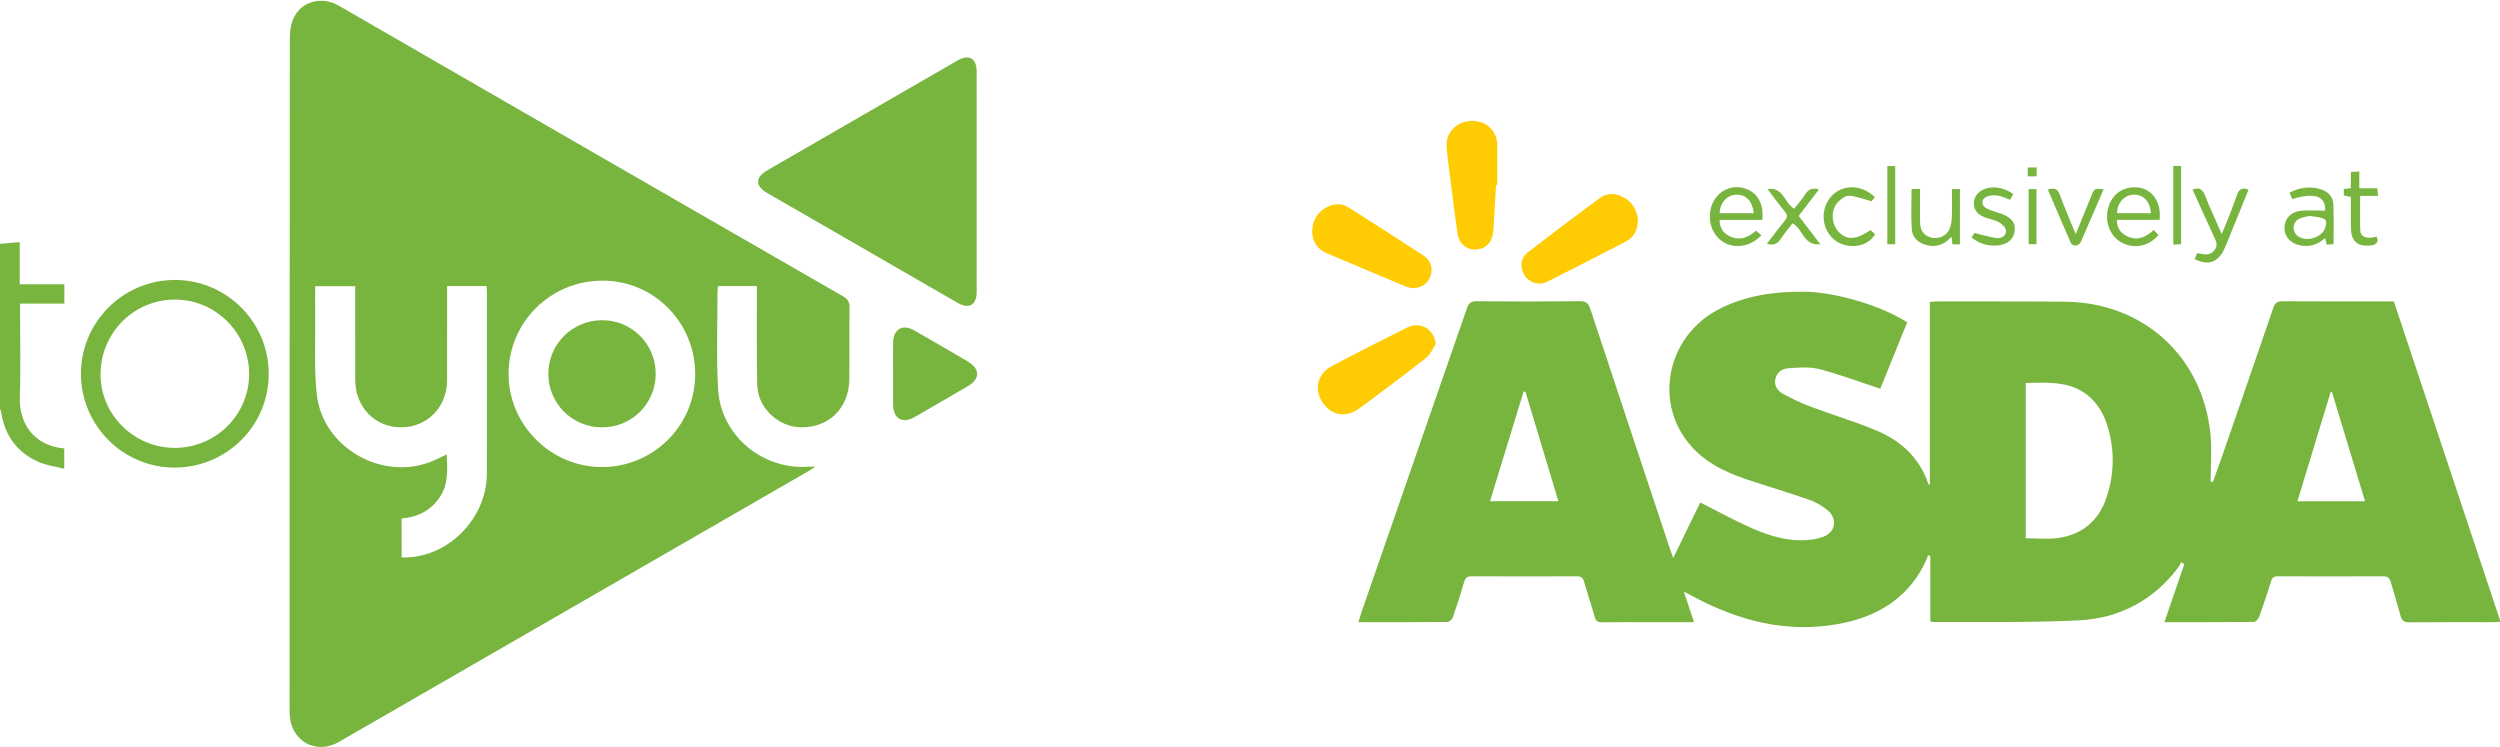 <?xml version="1.0" encoding="UTF-8"?> <!-- Generator: Adobe Illustrator 23.0.2, SVG Export Plug-In . SVG Version: 6.00 Build 0) --> <svg xmlns="http://www.w3.org/2000/svg" xmlns:xlink="http://www.w3.org/1999/xlink" version="1.1" id="Layer_1" x="0px" y="0px" viewBox="0 0 1366 408" style="enable-background:new 0 0 1366 408;" xml:space="preserve"> <style type="text/css"> .st0{fill:#78B53E;} .st1{fill:#FFCB03;} </style> <g id="pMPxUP.tif_1_"> <g> <path class="st0" d="M0,133.23c3.45-0.31,6.91-0.61,10.78-0.96c0,7.94,0,15.24,0,23.06c8.28,0,16.21,0,24.38,0 c0,3.72,0,6.94,0,10.55c-7.9,0-15.74,0-24.21,0c0,1.77,0,3.15,0,4.54c0,15.51,0.47,31.03-0.14,46.52 c-0.55,14.1,7.57,26.68,24.3,28.08c0,3.3,0,6.63,0,11.1c-4.78-1.21-9.47-1.78-13.65-3.57C9.58,247.47,2.7,238.25,0.69,225.44 c-0.12-0.76-0.46-1.48-0.69-2.21C0,193.23,0,163.23,0,133.23z"></path> <path class="st0" d="M914.24,304.91c5.22-10.73,10.03-20.6,14.78-30.36c8.84,4.48,17.24,9.04,25.9,13.03 c8.97,4.14,18.33,7.42,28.32,7.64c4.36,0.1,9.02-0.45,13.06-1.97c6.76-2.55,7.82-9.86,2.25-14.49c-2.96-2.46-6.57-4.48-10.21-5.75 c-11.26-3.94-22.72-7.32-34.04-11.11c-12.24-4.1-23.66-9.72-31.9-20.08c-18.87-23.72-10.78-58.61,16.74-72.84 c14.64-7.57,30.37-9.72,46.59-9.59c16.9,0.13,42.02,7.48,56.36,16.72c-5.02,12.41-10.07,24.88-14.7,36.3 c-11.36-3.74-22.14-7.85-33.25-10.72c-5.4-1.4-11.42-0.83-17.12-0.46c-3.32,0.22-6.23,2.25-6.98,6c-0.72,3.64,1.34,6.38,4.08,7.9 c5,2.78,10.26,5.2,15.63,7.22c11.78,4.43,23.89,8,35.48,12.86c13.31,5.59,23.51,14.8,28.32,28.99c0.07,0.2,0.35,0.32,0.92,0.81 c0-33.48,0-66.62,0-100.04c1.49-0.11,2.62-0.28,3.76-0.27c23.42,0.03,46.83-0.07,70.25,0.16c42.51,0.43,74.93,29.79,79.27,72.05 c0.89,8.67,0.13,17.5,0.13,26.26c0.41,0.07,0.82,0.14,1.23,0.21c1.64-4.56,3.32-9.11,4.91-13.7c9.4-27.15,18.82-54.29,28.11-81.47 c0.91-2.67,2.09-3.62,4.97-3.6c19.08,0.14,38.15,0.07,57.23,0.07c1.17,0,2.34,0,3.66,0c19.42,58.33,38.77,116.43,58.28,175.01 c-1.78,0.12-3.02,0.27-4.26,0.27c-15.13,0.02-30.26-0.09-45.39,0.09c-3.11,0.04-4.34-0.97-5.08-3.89 c-1.55-6.1-3.54-12.09-5.24-18.15c-0.62-2.21-1.68-3.14-4.15-3.12c-19.21,0.1-38.42,0.08-57.62,0.01c-2.06-0.01-3,0.69-3.61,2.65 c-2.03,6.51-4.17,12.98-6.48,19.39c-0.43,1.19-1.88,2.87-2.88,2.89c-16.16,0.18-32.32,0.13-48.95,0.13 c3.7-10.8,7.28-21.22,10.85-31.65c-0.55-0.39-1.11-0.78-1.66-1.17c-0.45,0.88-0.77,1.84-1.35,2.61 c-13.55,18.05-32.06,28-54.12,29.18c-26.76,1.43-53.64,0.74-80.46,0.95c-0.23,0-0.47-0.18-1.16-0.46c0-11.67,0-23.52,0-35.38 c-0.43-0.28-0.87-0.55-1.3-0.83c-0.1,0.52-0.11,1.07-0.31,1.54c-9.13,21.11-26.16,31.97-47.92,36.07 c-28.99,5.46-55.76-1.7-81.17-15.49c-1.03-0.56-2.06-1.11-3.96-2.12c1.96,5.91,3.68,11.09,5.56,16.76c-6.71,0-12.85,0-19,0 c-10.39,0-20.79-0.06-31.18,0.04c-2.33,0.02-3.46-0.56-4.13-2.99c-1.75-6.45-3.98-12.78-5.79-19.22c-0.61-2.17-1.56-2.91-3.81-2.9 c-19.21,0.08-38.42,0.09-57.62-0.01c-2.46-0.01-3.45,0.88-4.11,3.11c-1.89,6.42-3.87,12.81-6.07,19.13 c-0.4,1.15-1.95,2.7-2.98,2.71c-16.04,0.17-32.08,0.12-48.7,0.12c0.84-2.65,1.51-4.96,2.3-7.24 c19.02-54.78,38.07-109.56,57.03-164.36c0.96-2.78,2.22-3.79,5.28-3.76c18.81,0.17,37.63,0.19,56.44-0.02 c3.45-0.04,4.68,1.23,5.68,4.25c14.49,43.86,29.08,87.69,43.66,131.53C913,301.56,913.46,302.76,914.24,304.91z M1106.86,294.11 c6.1,0,11.94,0.65,17.59-0.13c13.27-1.83,22.32-9.44,26.57-22.17c4.45-13.34,4.48-26.93,0.12-40.26 c-1.46-4.48-3.99-8.98-7.15-12.46c-10.07-11.15-23.64-10.06-37.13-9.84C1106.86,237.69,1106.86,265.76,1106.86,294.11z M833.47,213.94c-0.34,0.04-0.68,0.09-1.01,0.13c-6.07,19.82-12.14,39.63-18.32,59.8c12.72,0,24.73,0,37.37,0 C845.41,253.63,839.44,233.78,833.47,213.94z M1274.2,214.26c-0.25,0-0.5-0.01-0.75-0.01c-6.01,19.76-12.02,39.53-18.14,59.65 c12.48,0,24.47,0,36.96,0C1286.17,253.76,1280.18,234.01,1274.2,214.26z"></path> <path class="st0" d="M413.54,156.29c-7.28,0-14.08,0-21.16,0c-0.12,1.04-0.34,2.03-0.34,3.02c0.04,17.89-0.7,35.83,0.36,53.66 c1.5,25.1,24.49,44,49.54,42.02c0.88-0.07,1.77-0.01,3.5-0.01c-1.37,0.94-2.12,1.54-2.94,2.01 c-85.78,49.48-171.55,98.97-257.35,148.41c-12.73,7.33-26.7-0.83-26.88-15.59c-0.07-5.79-0.01-11.58-0.01-17.37 c0-117.36-0.02-234.72,0.1-352.08c0-3.8,0.74-8,2.48-11.31c4.55-8.68,15.37-11.08,24.26-5.96 c34.02,19.62,68.03,39.26,102.05,58.88c57.8,33.33,115.6,66.67,173.46,99.91c2.63,1.51,3.62,3.09,3.57,6.15 c-0.19,13.02,0.03,26.05-0.11,39.08c-0.17,15.91-11.16,26.68-26.65,26.36c-12.3-0.26-23.39-10.7-23.67-23.09 c-0.38-16.7-0.17-33.41-0.21-50.12C413.53,159.1,413.54,157.93,413.54,156.29z M219.46,304.61c1.15,0,1.91,0.02,2.68,0 c23.65-0.84,43.83-21.81,43.89-45.85c0.09-33.02,0.03-66.04,0.01-99.07c0-1.13-0.14-2.26-0.22-3.37c-7.26,0-14.18,0-21.52,0 c0,1.62,0,3.04,0,4.46c0,15.66,0.04,31.31-0.01,46.97c-0.04,14.75-10.81,25.72-25.15,25.74c-14.23,0.02-25.02-11.07-25.05-25.8 c-0.03-15.66-0.01-31.31-0.01-46.97c0-1.41,0-2.81,0-4.34c-7.48,0-14.5,0-21.86,0c0,5.35-0.05,10.45,0.01,15.56 c0.18,14.46-0.69,29.03,0.83,43.35c3.16,29.65,36.41,48.22,63.78,36.42c2.34-1.01,4.63-2.16,7.26-3.4 c0.38,8.4,0.96,16.28-3.79,23.34c-4.97,7.38-12.14,10.9-20.86,11.66C219.46,290.46,219.46,297.27,219.46,304.61z M379.85,204.51 c0.01-28.35-22.47-51.11-50.52-51.16c-28.43-0.05-51.38,22.62-51.44,50.82c-0.07,27.92,22.91,50.96,50.9,51.02 C356.96,255.26,379.84,232.55,379.85,204.51z"></path> <path class="st0" d="M533.67,99.23c0,20.11,0.01,40.23-0.01,60.34c-0.01,7.04-4.2,9.48-10.28,5.98 c-34.68-19.99-69.36-39.98-104.03-60c-6.83-3.94-6.83-8.61-0.04-12.53c34.55-19.96,69.1-39.91,103.66-59.85 c6.54-3.77,10.69-1.38,10.69,6.11C533.67,59.26,533.67,79.24,533.67,99.23z"></path> <path class="st0" d="M146.84,204.32c-0.02,28.36-23.03,51.19-51.58,51.17c-28.08-0.02-51.1-23.15-51.04-51.31 c0.06-28.2,22.96-51.12,51.18-51.21C123.74,152.88,146.85,175.95,146.84,204.32z M95.45,244.72c22.48,0.03,40.79-18.2,40.68-40.49 c-0.11-22.45-18.38-40.64-40.71-40.54c-22.25,0.09-40.22,18.02-40.48,40.39C54.68,226.3,73.01,244.69,95.45,244.72z"></path> <path class="st1" d="M771.54,157.42c-0.69-0.17-2.16-0.33-3.47-0.87c-14.27-5.97-28.51-12.02-42.78-18.02 c-5.43-2.28-8.34-6.42-8.29-12.2c0.05-5.78,2.73-10.35,7.96-13.11c3.99-2.11,8.15-2.25,12.01,0.19 c13.63,8.63,27.23,17.31,40.72,26.16c4.25,2.79,5.42,7.03,3.87,11.35C780.08,155.08,776.68,157.47,771.54,157.42z"></path> <path class="st1" d="M894.97,120.14c-0.14,5.39-2.01,9.4-6.34,11.66c-14.32,7.48-28.69,14.87-43.13,22.1 c-4.66,2.33-9.91,0.63-12.48-3.48c-2.72-4.33-2.2-9.45,2.05-12.74c12.89-9.97,25.91-19.77,39.02-29.45 c4.06-3,8.67-2.77,13.06-0.39C892.23,110.58,894.48,115.12,894.97,120.14z"></path> <path class="st1" d="M817.41,101.23c-0.47,8.26-0.85,16.53-1.45,24.78c-0.43,5.81-3.5,9.46-8.13,10.2 c-5.75,0.92-10.55-2.42-11.45-8.66c-1.93-13.39-3.53-26.83-5.24-40.25c-0.3-2.34-0.56-4.7-0.72-7.05 c-0.52-7.82,5.36-13.95,13.56-14.18c8.01-0.23,14.05,5.32,14.12,13.1c0.07,7.35,0.02,14.7,0.02,22.05 C817.88,101.22,817.65,101.22,817.41,101.23z"></path> <path class="st1" d="M784.5,187.96c-1.68,2.52-2.86,5.68-5.13,7.45c-12.1,9.48-24.38,18.75-36.8,27.83 c-7.32,5.36-15.38,3.71-20.09-3.59c-4.62-7.17-2.55-15.51,5.35-19.69c13.59-7.19,27.3-14.17,41.07-21 C776.1,175.37,783.6,179.84,784.5,187.96z"></path> <path class="st0" d="M487.98,204.28c0-5.65-0.05-11.3,0.02-16.95c0.09-7.53,5.09-10.48,11.53-6.8 c9.79,5.61,19.55,11.26,29.28,16.97c6.79,3.99,6.78,9.57,0.02,13.52c-9.62,5.63-19.27,11.23-28.93,16.79 c-6.88,3.96-11.85,1.04-11.91-6.99C487.94,215.32,487.98,209.8,487.98,204.28z"></path> <path class="st0" d="M962.41,128.55c-6.36,6.78-15.83,7.8-22.27,2.66c-6.3-5.03-7.79-15.11-3.29-22.17 c3.73-5.86,10.74-8.25,17.22-5.87c6.46,2.37,9.9,8.8,8.8,17c-7.63,0-15.33,0-23.27,0c0.03,4.4,2.03,7.17,5.32,8.82 c5.42,2.71,10.19,0.94,14.56-2.95C960.43,126.85,961.3,127.59,962.41,128.55z M958.3,116.51c-0.86-6.81-4.34-10.32-9.68-10.12 c-5.01,0.19-8.83,4.42-9.01,10.12C945.76,116.51,951.91,116.51,958.3,116.51z"></path> <path class="st0" d="M1176.76,125.65c1.05,1.12,1.84,1.95,2.61,2.77c-5.08,6.14-13.27,7.77-19.96,4.19 c-6.7-3.58-9.74-11.82-7.28-19.74c2.23-7.2,8.35-11.19,15.99-10.44c7.91,0.78,13.05,8.23,11.86,17.7c-7.61,0-15.29,0-23.31,0 c-0.02,4.38,1.99,7.12,5.24,8.77C1167.27,131.64,1172.07,130.14,1176.76,125.65z M1175.24,116.51 c-0.31-6.42-4.16-10.39-9.66-10.12c-5.03,0.25-8.89,4.66-8.78,10.12C1162.94,116.51,1169.09,116.51,1175.24,116.51z"></path> <path class="st0" d="M1275.05,133.4c-1.19,0.09-2.32,0.18-3.72,0.29c-0.29-1.21-0.53-2.25-0.87-3.64 c-4.02,3.65-8.47,5.01-13.58,4.03c-5.19-1-8.57-4.57-8.65-9.25c-0.08-4.91,3.13-8.94,8.62-9.61c4.47-0.55,9.06-0.11,13.62-0.11 c0.34-7.91-5.51-10.15-18-6.33c-0.46-1.1-0.93-2.24-1.46-3.54c5.64-2.88,11.25-3.59,17.01-1.84c3.97,1.2,6.76,4,6.94,8.19 C1275.27,118.76,1275.05,125.96,1275.05,133.4z M1261.96,117.98c-1.62,0.44-3.91,0.67-5.82,1.65c-3.47,1.77-3.89,6.42-1.07,8.97 c4.43,4.01,13.63,1.51,15.46-4.21c1.19-3.72,0.53-4.88-3.28-5.63C1265.7,118.46,1264.14,118.29,1261.96,117.98z"></path> <path class="st0" d="M1198.01,103.58c3.51-1.26,5.38-0.33,6.67,2.91c2.77,6.92,5.89,13.7,9.22,21.35 c1.05-2.44,1.88-4.22,2.59-6.05c1.95-5,4.01-9.97,5.71-15.06c1.08-3.26,2.75-4.56,6.41-3.08c-3.64,8.96-7.26,17.91-10.91,26.86 c-0.89,2.18-1.73,4.4-2.8,6.49c-3.36,6.54-8.64,8.12-15.68,4.61c0.38-1.01,0.78-2.04,1.25-3.28c0.58,0.09,1.06,0.12,1.52,0.23 c2.91,0.69,5.62,0.98,7.89-1.74c2.23-2.69,1.03-4.97-0.17-7.54C1205.74,120.76,1201.91,112.18,1198.01,103.58z"></path> <path class="st0" d="M1070.91,133.5c-1.51,0-2.67,0-4.09,0c-0.16-1.26-0.32-2.47-0.54-4.2c-3.47,3.99-7.43,5.74-12.41,4.88 c-5.24-0.9-8.97-3.98-9.29-9.2c-0.44-7.15-0.11-14.35-0.11-21.71c1.52,0,2.79,0,4.65,0c0,6.34-0.13,12.6,0.05,18.85 c0.12,4.26,2.64,7.01,6.49,7.77c3.85,0.76,7.95-1.05,9.5-4.66c0.85-1.98,1.24-4.28,1.32-6.45c0.19-5.09,0.06-10.19,0.06-15.48 c1.59,0,2.85,0,4.37,0C1070.91,113.28,1070.91,123.18,1070.91,133.5z"></path> <path class="st0" d="M965.74,103.24c9.07-1.11,9.18,7.86,14.62,10.78c1.95-2.5,4.3-5.12,6.17-8.04c1.78-2.77,3.96-3.49,7.35-2.47 c-3.73,4.88-7.36,9.62-11.07,14.45c3.83,5.02,7.55,9.92,11.81,15.5c-9.39,0.94-9.41-8.5-15.2-11.42c-1.99,2.59-4.45,5.47-6.51,8.6 c-1.77,2.68-3.84,3.71-7.47,2.53c3.3-4.28,6.36-8.44,9.65-12.41c1.62-1.96,1.7-3.34-0.02-5.37 C971.94,111.72,969.17,107.75,965.74,103.24z"></path> <path class="st0" d="M1078.84,127.27c4.43,1.07,8.13,2.25,11.93,2.78c2.69,0.38,5.38-1.11,5.32-3.94 c-0.03-1.6-2.09-3.67-3.75-4.62c-2.33-1.34-5.18-1.76-7.75-2.73c-3.58-1.34-6.15-3.64-6.06-7.8c0.09-3.86,2.77-6.85,6.93-8.06 c4.5-1.31,10.08-0.14,14.62,3.15c-0.55,0.98-1.11,1.97-1.75,3.1c-2.33-0.83-4.46-1.93-6.7-2.27c-1.97-0.3-4.27-0.22-6.06,0.55 c-3.12,1.34-3.2,4.79-0.18,6.38c2.52,1.32,5.37,2.01,8.07,2.98c5.9,2.11,8.13,5.2,7.25,10.03c-0.82,4.51-4.62,7.18-10.23,7.36 c-4.91,0.16-9.26-1.19-13.24-4.43C1077.97,128.63,1078.59,127.67,1078.84,127.27z"></path> <path class="st0" d="M1022.07,125.72c0.81,0.75,1.66,1.54,2.48,2.3c-4.58,7.81-15.91,7.92-21.87,3.31 c-7.32-5.67-8.4-16.69-2.25-23.83c5.97-6.93,16.79-6.95,24.02,0.27c-0.86,1.01-1.74,2.05-1.86,2.19c-4.52-1.2-8.35-2.8-12.25-3.01 c-2.03-0.11-4.61,1.87-6.19,3.59c-3.91,4.25-3.57,11.61,0.28,15.89C1008.86,131.37,1013.94,131.19,1022.07,125.72z"></path> <path class="st0" d="M1149.44,103.41c-4.25,9.83-8.32,19.33-12.48,28.79c-1.05,2.38-4.48,2.71-5.48,0.47 c-4.28-9.64-8.36-19.37-12.53-29.1c3.63-1.26,5.42-0.28,6.62,3.02c2.55,6.97,5.52,13.79,8.6,21.37 c3.02-7.41,5.78-14.19,8.54-20.96C1144.4,102.88,1144.4,102.88,1149.44,103.41z"></path> <path class="st0" d="M1284.52,93.95c1.66-0.08,2.92-0.14,4.6-0.23c0,3.01,0,5.83,0,9.14c3.45,0,6.52,0,9.86,0 c0.15,1.55,0.26,2.65,0.41,4.17c-3.36,0-6.44,0-9.81,0c0,6.5-0.14,12.61,0.05,18.7c0.1,3.36,2.63,4.24,5.55,4.14 c1.14-0.04,2.28-0.38,3.44-0.58c1.2,3.26-0.22,4.46-3.16,4.79c-7.2,0.82-10.74-2.08-10.9-9.31c-0.13-5.63-0.03-11.27-0.03-17.17 c-1.29-0.26-2.5-0.5-3.87-0.77c0-1.14,0-2.25,0-3.56c1.25-0.15,2.36-0.28,3.85-0.45C1284.52,99.81,1284.52,96.98,1284.52,93.95z"></path> <path class="st0" d="M1035.55,133.45c-1.6,0-2.86,0-4.32,0c0-14.29,0-28.38,0-42.72c1.42,0,2.77,0,4.32,0 C1035.55,104.9,1035.55,119,1035.55,133.45z"></path> <path class="st0" d="M1187.48,90.66c1.5,0,2.77,0,4.26,0c0,14.2,0,28.22,0,42.72c-1.26,0.09-2.6,0.18-4.26,0.3 C1187.48,119.25,1187.48,105.14,1187.48,90.66z"></path> <path class="st0" d="M1112.74,133.42c-1.57,0-2.83,0-4.28,0c0-10.13,0-20.04,0-30.13c1.47,0,2.73,0,4.28,0 C1112.74,113.26,1112.74,123.16,1112.74,133.42z"></path> <path class="st0" d="M1112.84,96.36c-1.65,0-3.14,0-4.89,0c0-1.67,0-3.14,0-4.86c1.6,0,3.1,0,4.89,0 C1112.84,92.92,1112.84,94.4,1112.84,96.36z"></path> <path class="st0" d="M328.91,174.96c16.24-0.06,29.34,12.98,29.37,29.23c0.03,16.27-12.96,29.28-29.26,29.3 c-16.31,0.02-29.36-12.92-29.42-29.18C299.54,188.15,312.65,175.02,328.91,174.96z"></path> </g> </g> </svg> 
